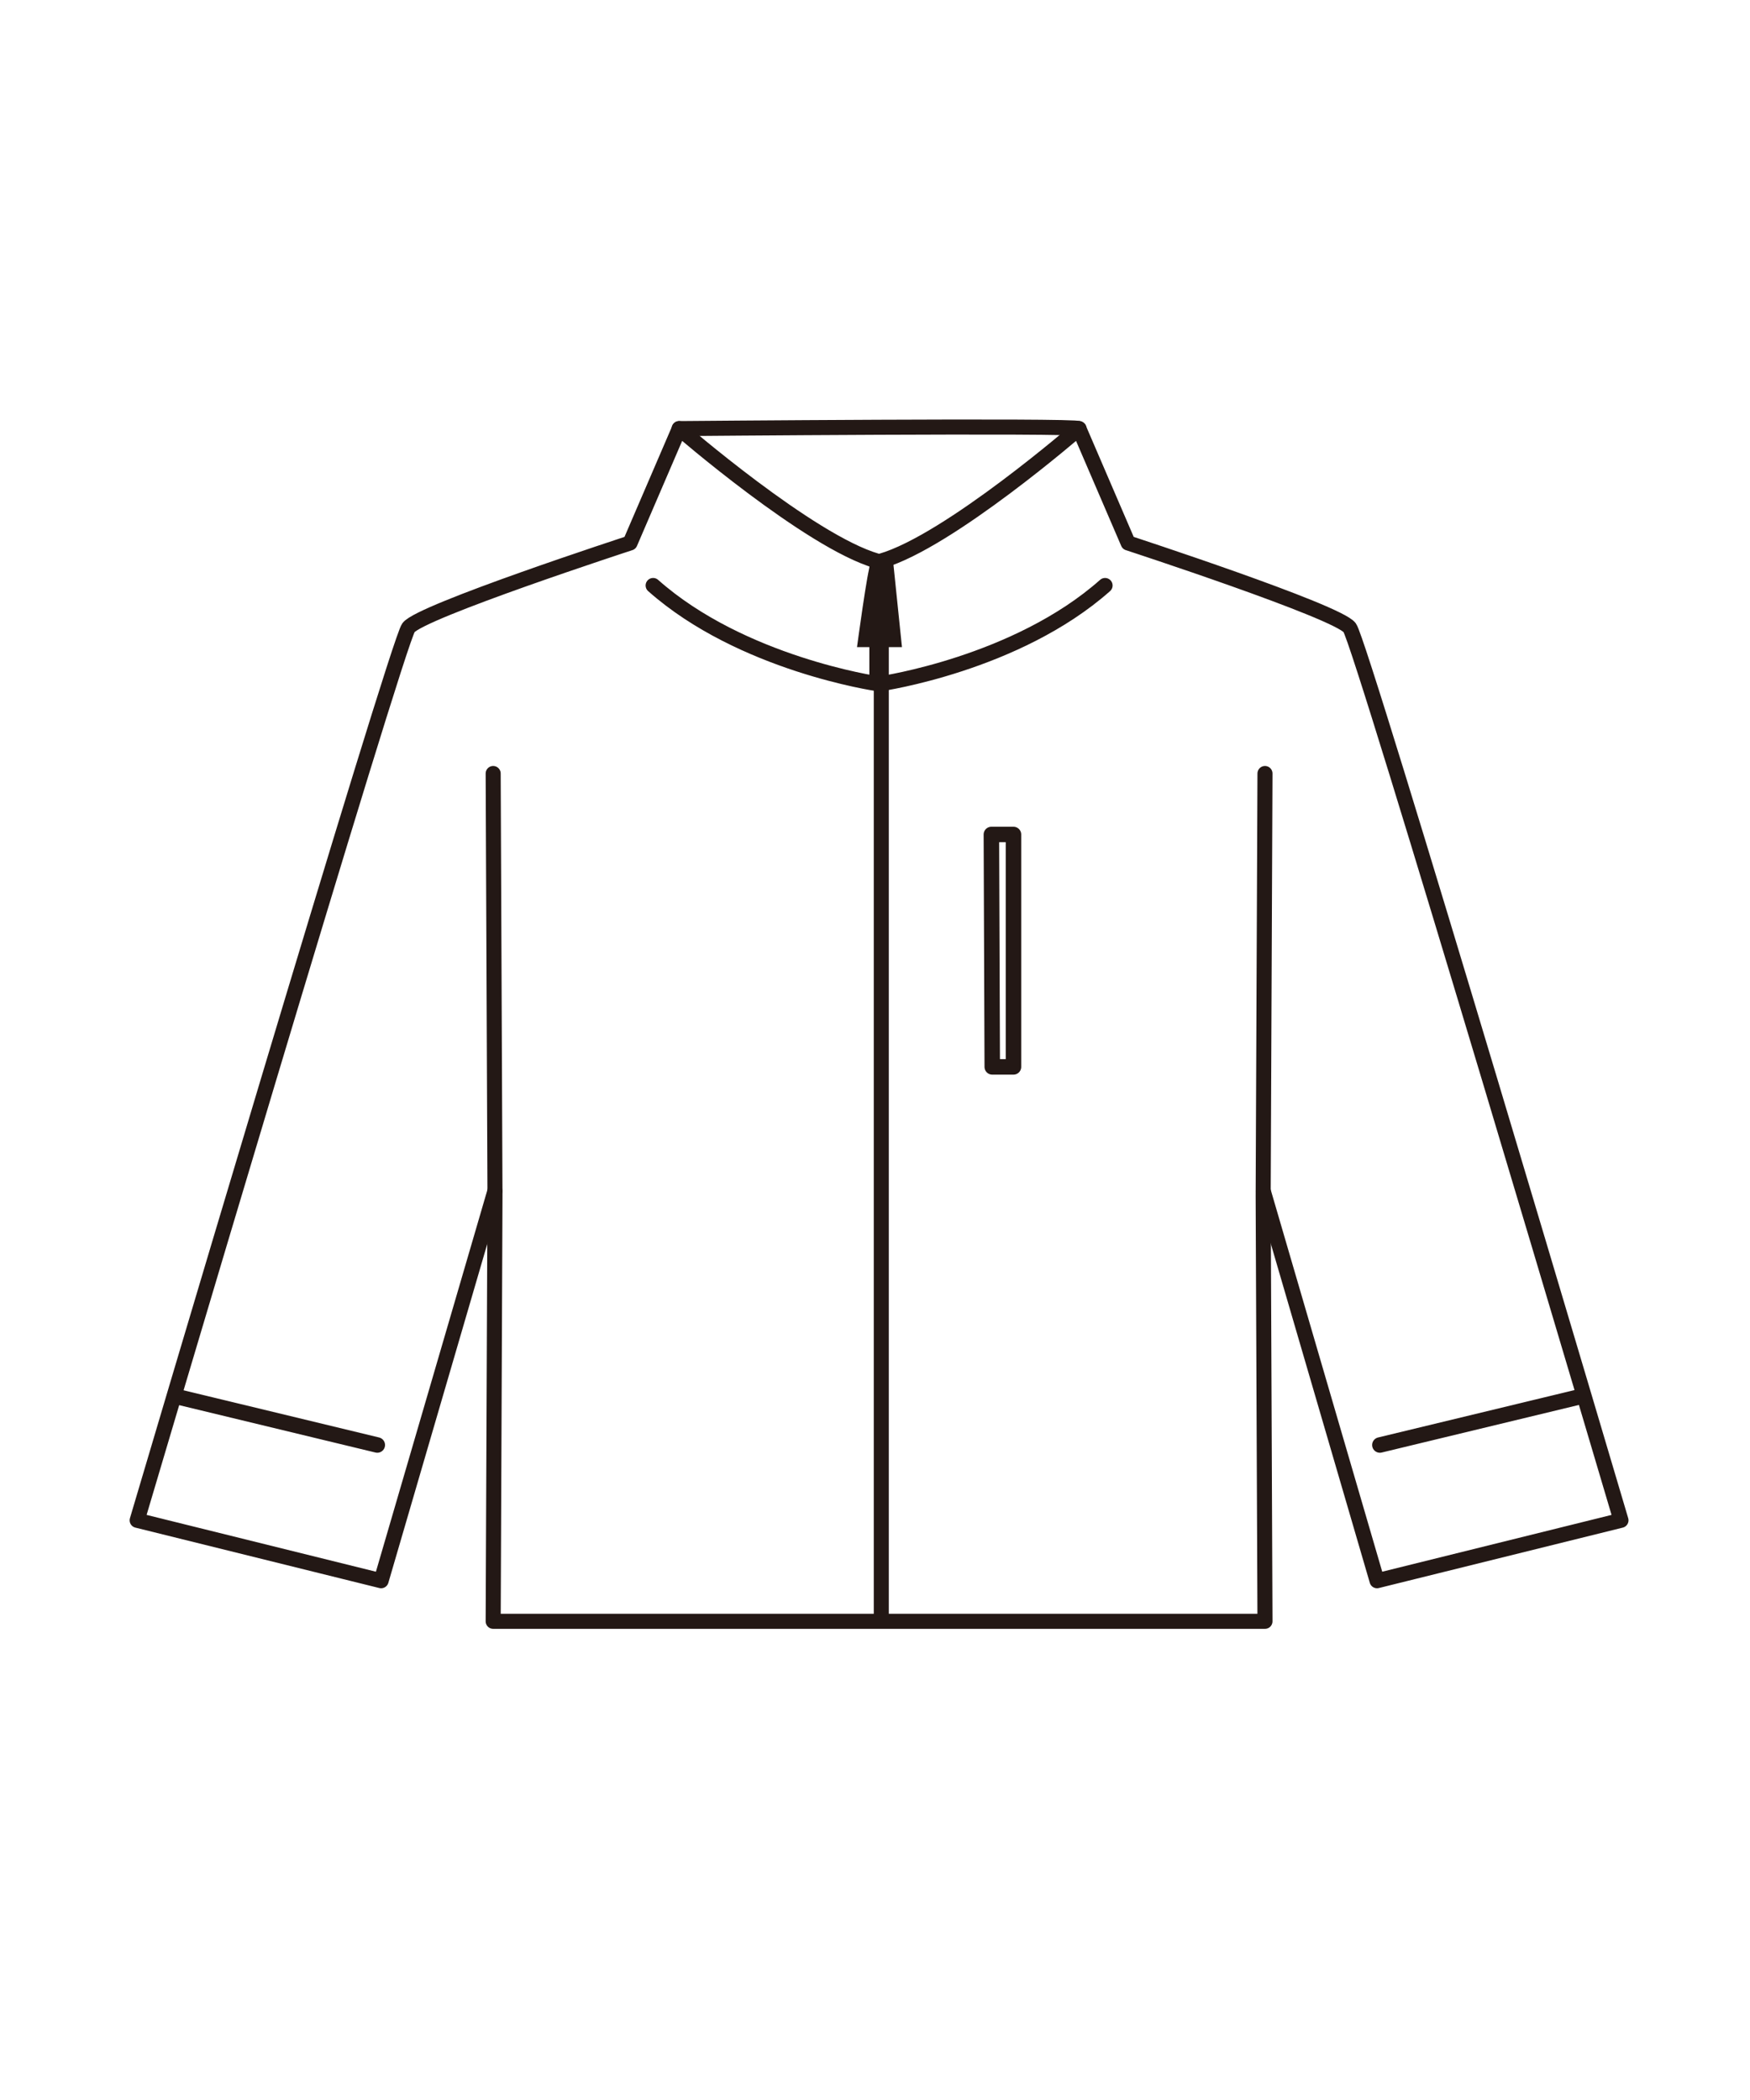 <svg xmlns="http://www.w3.org/2000/svg" viewBox="0 0 320 384"><defs><style>.cls-1,.cls-2{fill:none;stroke:#231815;stroke-linecap:round;stroke-linejoin:round;}.cls-1{stroke-width:2.75px;}.cls-2{stroke-width:2.83px;}.cls-3{fill:#231815;}</style></defs><title>croco_icon_illust</title><g id="レイヤー_1" data-name="レイヤー 1"><path class="cls-1" d="M90.49,217.8l-20.8,71.25L25.08,278S72.52,117.76,74.69,114.78s40.52-15.49,40.52-15.49l9-20.92S148,99,160.34,102.58V125s-24.74-3.59-40.91-17.94"/><polyline class="cls-1" points="90.18 141.44 90.51 218.68 90.18 296.47 231.31 296.47 230.98 218.68 231.31 141.44"/><path class="cls-1" d="M231,217.8l20.8,71.25L296.41,278S249,117.76,246.8,114.78s-40.51-15.49-40.51-15.49l-9-20.92S173.52,99,161.15,102.58V125s24.74-3.59,40.92-17.94"/><line class="cls-1" x1="161.15" y1="125" x2="161.15" y2="295.32"/><path class="cls-1" d="M124.18,78.37s72.68-.64,73.13,0"/><polygon class="cls-2" points="181.28 152.59 185.32 152.59 185.32 195.09 181.44 195.09 181.28 152.59"/><line class="cls-2" x1="32.2" y1="255.35" x2="68.99" y2="264.23"/><line class="cls-2" x1="289.12" y1="255.35" x2="252.32" y2="264.23"/><path class="cls-3" d="M159.19,103.12c.52-.66,4.17,0,4.17,0l1.57,15.21h-8.22S158.66,103.78,159.19,103.12Z"/></g></svg>